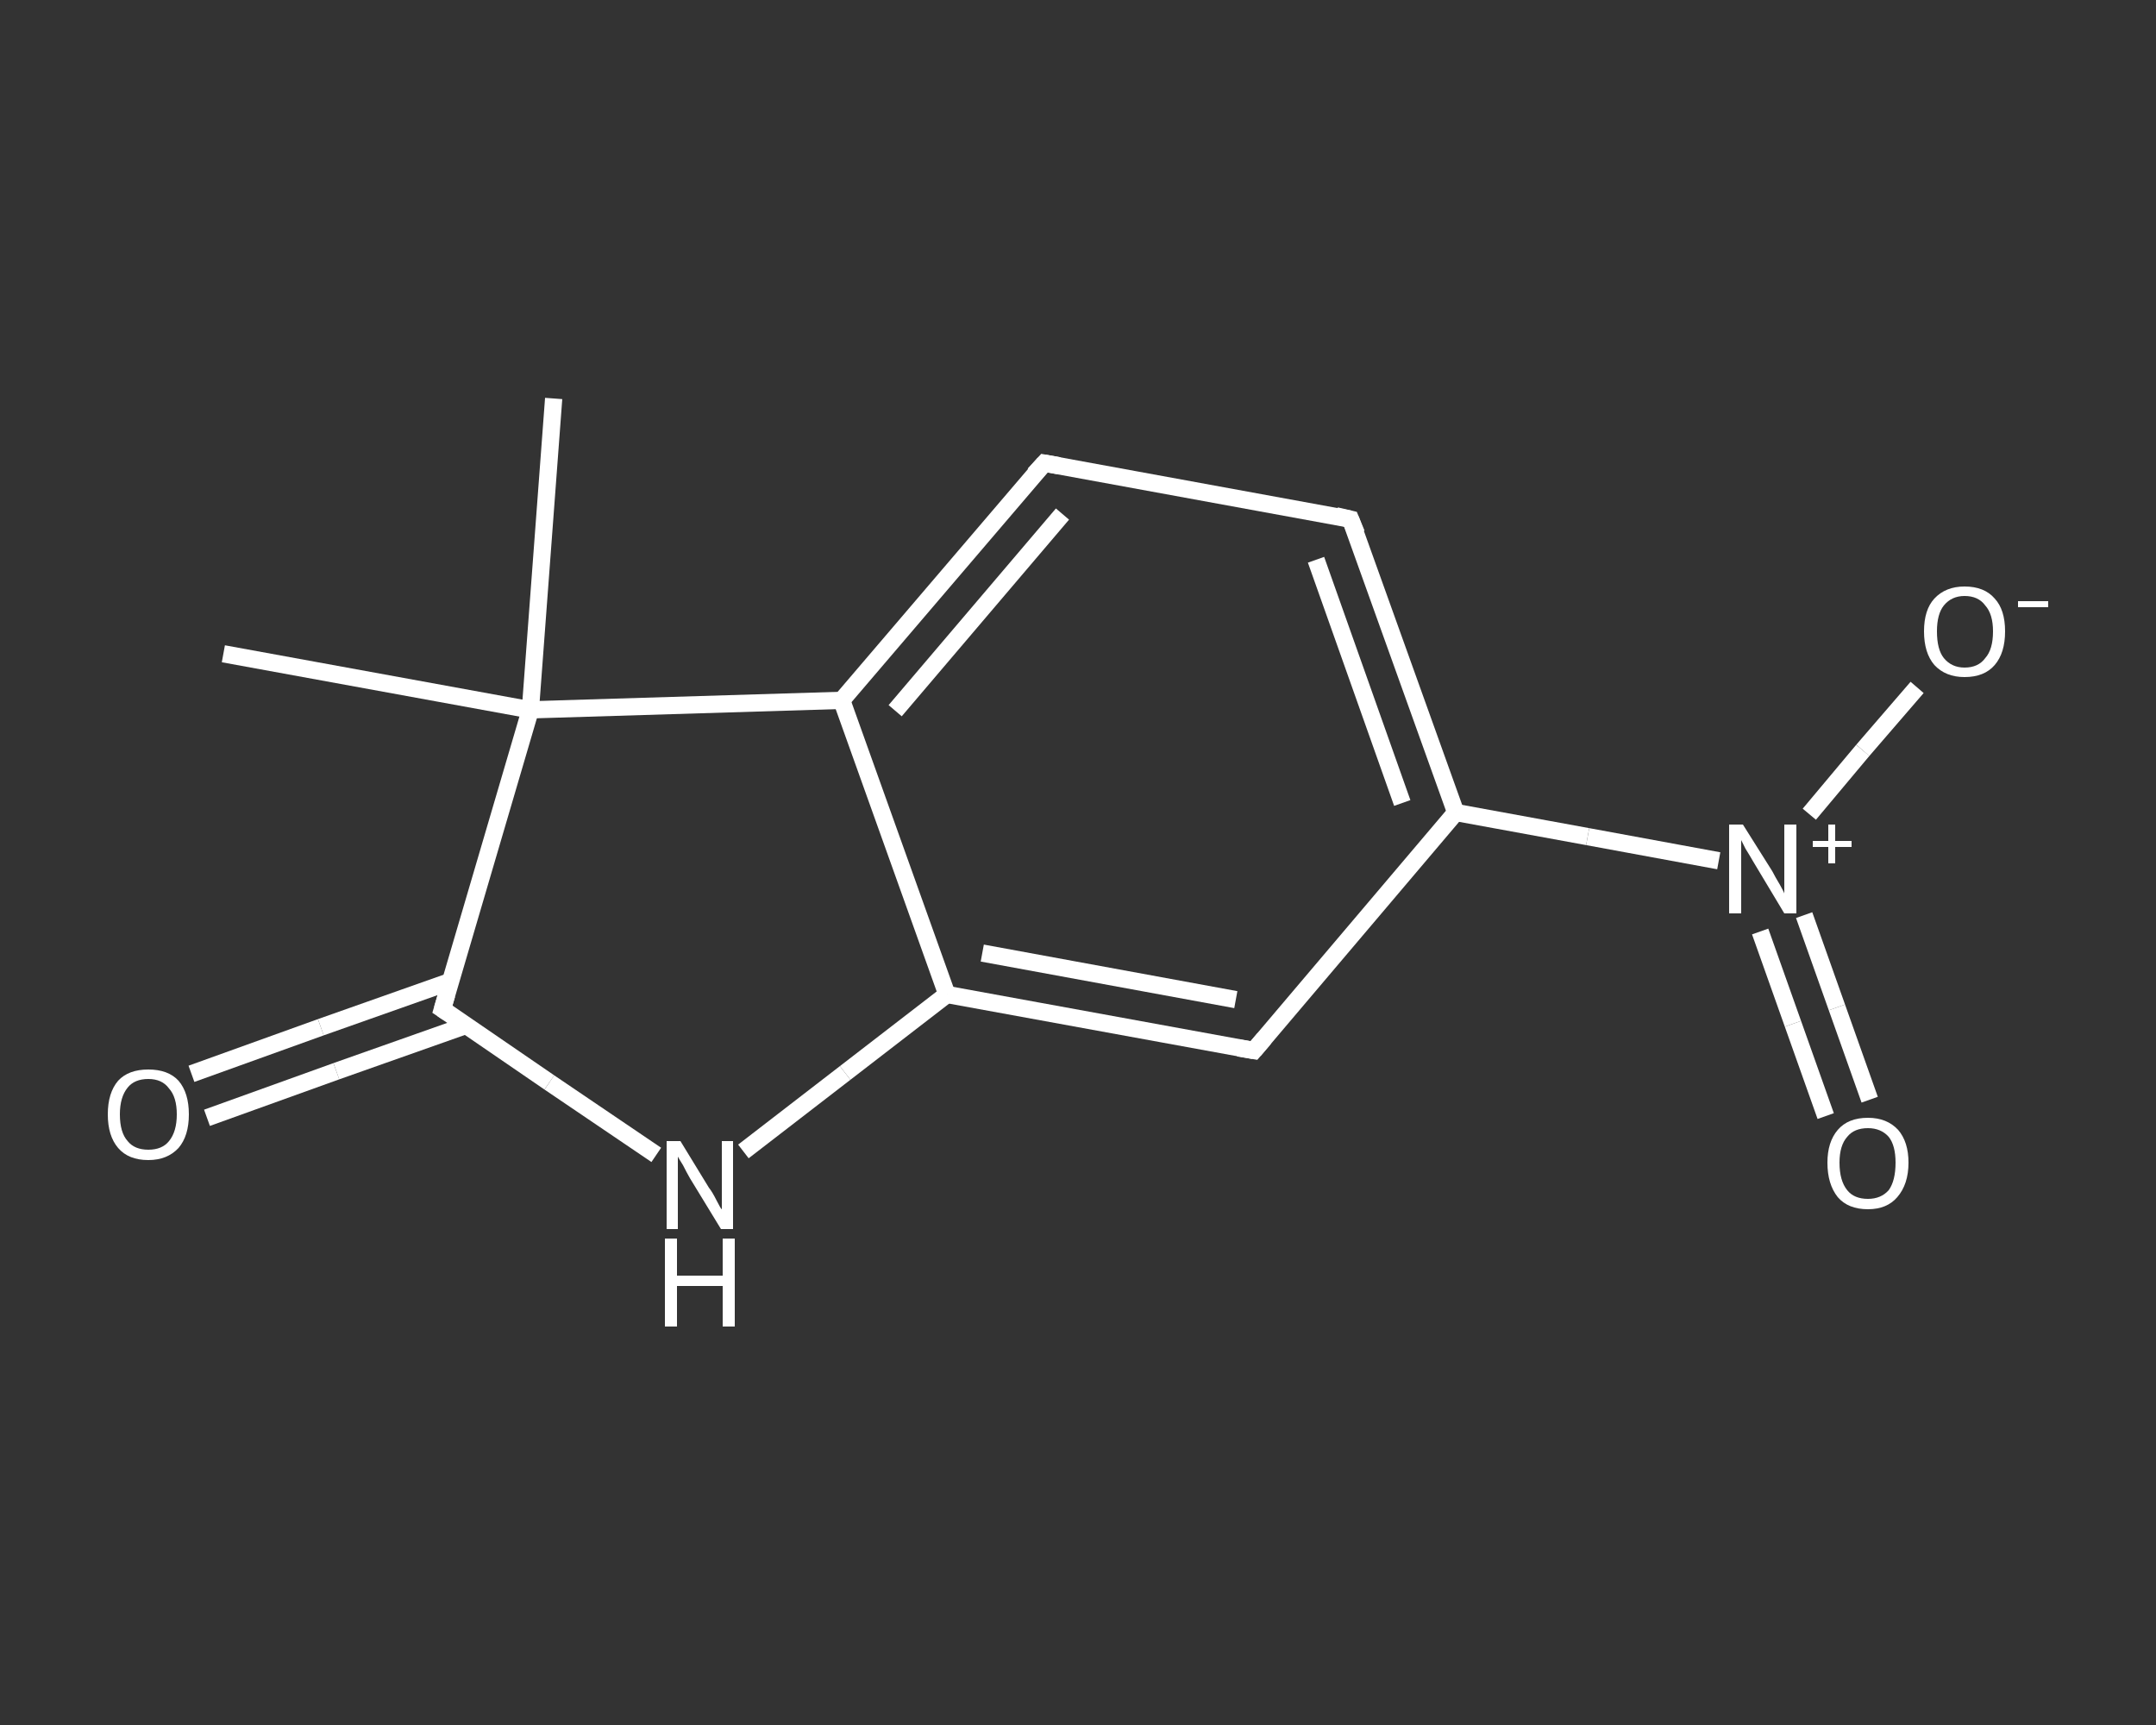 <?xml version='1.0' encoding='iso-8859-1'?>
<svg version='1.1' baseProfile='full'
              xmlns='http://www.w3.org/2000/svg'
                      xmlns:rdkit='http://www.rdkit.org/xml'
                      xmlns:xlink='http://www.w3.org/1999/xlink'
                  xml:space='preserve'
width='250px' height='200px' viewBox='0 0 250 200'>
<rect x="0" y="0" width="250" height="200" fill="#333333" stroke="none"/>
<!-- END OF HEADER -->
<rect style='opacity:1.0;fill:transparent;stroke:none' width='250.0' height='200.0' x='0.0' y='0.0'> </rect>
<path class='bond-0 atom-0 atom-1' d='M 25.9,75.8 L 61.5,82.3' style='fill:none;fill-rule:evenodd;stroke:#FFFFFF;stroke-width:2.0px;stroke-linecap:butt;stroke-linejoin:miter;stroke-opacity:1' />
<path class='bond-1 atom-1 atom-2' d='M 61.5,82.3 L 64.2,46.2' style='fill:none;fill-rule:evenodd;stroke:#FFFFFF;stroke-width:2.0px;stroke-linecap:butt;stroke-linejoin:miter;stroke-opacity:1' />
<path class='bond-2 atom-1 atom-3' d='M 61.5,82.3 L 51.3,117.0' style='fill:none;fill-rule:evenodd;stroke:#FFFFFF;stroke-width:2.0px;stroke-linecap:butt;stroke-linejoin:miter;stroke-opacity:1' />
<path class='bond-3 atom-3 atom-4' d='M 52.2,113.8 L 37.2,119.1' style='fill:none;fill-rule:evenodd;stroke:#FFFFFF;stroke-width:2.0px;stroke-linecap:butt;stroke-linejoin:miter;stroke-opacity:1' />
<path class='bond-3 atom-3 atom-4' d='M 37.2,119.1 L 22.2,124.5' style='fill:none;fill-rule:evenodd;stroke:#FFFFFF;stroke-width:2.0px;stroke-linecap:butt;stroke-linejoin:miter;stroke-opacity:1' />
<path class='bond-3 atom-3 atom-4' d='M 54.0,118.9 L 39.0,124.2' style='fill:none;fill-rule:evenodd;stroke:#FFFFFF;stroke-width:2.0px;stroke-linecap:butt;stroke-linejoin:miter;stroke-opacity:1' />
<path class='bond-3 atom-3 atom-4' d='M 39.0,124.2 L 24.0,129.6' style='fill:none;fill-rule:evenodd;stroke:#FFFFFF;stroke-width:2.0px;stroke-linecap:butt;stroke-linejoin:miter;stroke-opacity:1' />
<path class='bond-4 atom-3 atom-5' d='M 51.3,117.0 L 63.7,125.5' style='fill:none;fill-rule:evenodd;stroke:#FFFFFF;stroke-width:2.0px;stroke-linecap:butt;stroke-linejoin:miter;stroke-opacity:1' />
<path class='bond-4 atom-3 atom-5' d='M 63.7,125.5 L 76.1,133.9' style='fill:none;fill-rule:evenodd;stroke:#FFFFFF;stroke-width:2.0px;stroke-linecap:butt;stroke-linejoin:miter;stroke-opacity:1' />
<path class='bond-5 atom-5 atom-6' d='M 86.2,133.5 L 98.0,124.4' style='fill:none;fill-rule:evenodd;stroke:#FFFFFF;stroke-width:2.0px;stroke-linecap:butt;stroke-linejoin:miter;stroke-opacity:1' />
<path class='bond-5 atom-5 atom-6' d='M 98.0,124.4 L 109.8,115.3' style='fill:none;fill-rule:evenodd;stroke:#FFFFFF;stroke-width:2.0px;stroke-linecap:butt;stroke-linejoin:miter;stroke-opacity:1' />
<path class='bond-6 atom-6 atom-7' d='M 109.8,115.3 L 145.4,121.8' style='fill:none;fill-rule:evenodd;stroke:#FFFFFF;stroke-width:2.0px;stroke-linecap:butt;stroke-linejoin:miter;stroke-opacity:1' />
<path class='bond-6 atom-6 atom-7' d='M 113.9,110.5 L 143.3,115.9' style='fill:none;fill-rule:evenodd;stroke:#FFFFFF;stroke-width:2.0px;stroke-linecap:butt;stroke-linejoin:miter;stroke-opacity:1' />
<path class='bond-7 atom-7 atom-8' d='M 145.4,121.8 L 168.8,94.2' style='fill:none;fill-rule:evenodd;stroke:#FFFFFF;stroke-width:2.0px;stroke-linecap:butt;stroke-linejoin:miter;stroke-opacity:1' />
<path class='bond-8 atom-8 atom-9' d='M 168.8,94.2 L 184.1,97.0' style='fill:none;fill-rule:evenodd;stroke:#FFFFFF;stroke-width:2.0px;stroke-linecap:butt;stroke-linejoin:miter;stroke-opacity:1' />
<path class='bond-8 atom-8 atom-9' d='M 184.1,97.0 L 199.3,99.8' style='fill:none;fill-rule:evenodd;stroke:#FFFFFF;stroke-width:2.0px;stroke-linecap:butt;stroke-linejoin:miter;stroke-opacity:1' />
<path class='bond-9 atom-9 atom-10' d='M 204.1,108.0 L 207.9,118.7' style='fill:none;fill-rule:evenodd;stroke:#FFFFFF;stroke-width:2.0px;stroke-linecap:butt;stroke-linejoin:miter;stroke-opacity:1' />
<path class='bond-9 atom-9 atom-10' d='M 207.9,118.7 L 211.7,129.4' style='fill:none;fill-rule:evenodd;stroke:#FFFFFF;stroke-width:2.0px;stroke-linecap:butt;stroke-linejoin:miter;stroke-opacity:1' />
<path class='bond-9 atom-9 atom-10' d='M 209.2,106.1 L 213.0,116.8' style='fill:none;fill-rule:evenodd;stroke:#FFFFFF;stroke-width:2.0px;stroke-linecap:butt;stroke-linejoin:miter;stroke-opacity:1' />
<path class='bond-9 atom-9 atom-10' d='M 213.0,116.8 L 216.8,127.5' style='fill:none;fill-rule:evenodd;stroke:#FFFFFF;stroke-width:2.0px;stroke-linecap:butt;stroke-linejoin:miter;stroke-opacity:1' />
<path class='bond-10 atom-9 atom-11' d='M 209.8,94.4 L 216.0,87.0' style='fill:none;fill-rule:evenodd;stroke:#FFFFFF;stroke-width:2.0px;stroke-linecap:butt;stroke-linejoin:miter;stroke-opacity:1' />
<path class='bond-10 atom-9 atom-11' d='M 216.0,87.0 L 222.3,79.7' style='fill:none;fill-rule:evenodd;stroke:#FFFFFF;stroke-width:2.0px;stroke-linecap:butt;stroke-linejoin:miter;stroke-opacity:1' />
<path class='bond-11 atom-8 atom-12' d='M 168.8,94.2 L 156.6,60.2' style='fill:none;fill-rule:evenodd;stroke:#FFFFFF;stroke-width:2.0px;stroke-linecap:butt;stroke-linejoin:miter;stroke-opacity:1' />
<path class='bond-11 atom-8 atom-12' d='M 162.6,93.1 L 152.6,64.9' style='fill:none;fill-rule:evenodd;stroke:#FFFFFF;stroke-width:2.0px;stroke-linecap:butt;stroke-linejoin:miter;stroke-opacity:1' />
<path class='bond-12 atom-12 atom-13' d='M 156.6,60.2 L 121.1,53.7' style='fill:none;fill-rule:evenodd;stroke:#FFFFFF;stroke-width:2.0px;stroke-linecap:butt;stroke-linejoin:miter;stroke-opacity:1' />
<path class='bond-13 atom-13 atom-14' d='M 121.1,53.7 L 97.6,81.2' style='fill:none;fill-rule:evenodd;stroke:#FFFFFF;stroke-width:2.0px;stroke-linecap:butt;stroke-linejoin:miter;stroke-opacity:1' />
<path class='bond-13 atom-13 atom-14' d='M 123.2,59.6 L 103.8,82.4' style='fill:none;fill-rule:evenodd;stroke:#FFFFFF;stroke-width:2.0px;stroke-linecap:butt;stroke-linejoin:miter;stroke-opacity:1' />
<path class='bond-14 atom-14 atom-1' d='M 97.6,81.2 L 61.5,82.3' style='fill:none;fill-rule:evenodd;stroke:#FFFFFF;stroke-width:2.0px;stroke-linecap:butt;stroke-linejoin:miter;stroke-opacity:1' />
<path class='bond-15 atom-14 atom-6' d='M 97.6,81.2 L 109.8,115.3' style='fill:none;fill-rule:evenodd;stroke:#FFFFFF;stroke-width:2.0px;stroke-linecap:butt;stroke-linejoin:miter;stroke-opacity:1' />
<path d='M 51.8,115.3 L 51.3,117.0 L 51.9,117.4' style='fill:none;stroke:#FFFFFF;stroke-width:2.0px;stroke-linecap:butt;stroke-linejoin:miter;stroke-opacity:1;' />
<path d='M 143.6,121.5 L 145.4,121.8 L 146.6,120.4' style='fill:none;stroke:#FFFFFF;stroke-width:2.0px;stroke-linecap:butt;stroke-linejoin:miter;stroke-opacity:1;' />
<path d='M 157.3,61.9 L 156.6,60.2 L 154.9,59.8' style='fill:none;stroke:#FFFFFF;stroke-width:2.0px;stroke-linecap:butt;stroke-linejoin:miter;stroke-opacity:1;' />
<path d='M 122.8,54.0 L 121.1,53.7 L 119.9,55.0' style='fill:none;stroke:#FFFFFF;stroke-width:2.0px;stroke-linecap:butt;stroke-linejoin:miter;stroke-opacity:1;' />
<path class='atom-4' d='M 12.5 129.2
Q 12.5 126.7, 13.7 125.3
Q 14.9 124.0, 17.2 124.0
Q 19.5 124.0, 20.7 125.3
Q 21.9 126.7, 21.9 129.2
Q 21.9 131.7, 20.7 133.1
Q 19.4 134.5, 17.2 134.5
Q 14.9 134.5, 13.7 133.1
Q 12.5 131.7, 12.5 129.2
M 17.2 133.3
Q 18.8 133.3, 19.6 132.3
Q 20.5 131.2, 20.5 129.2
Q 20.5 127.2, 19.6 126.2
Q 18.8 125.1, 17.2 125.1
Q 15.6 125.1, 14.8 126.1
Q 13.9 127.2, 13.9 129.2
Q 13.9 131.3, 14.8 132.3
Q 15.6 133.3, 17.2 133.3
' fill='#FFFFFF'/>
<path class='atom-5' d='M 78.9 132.3
L 82.2 137.7
Q 82.6 138.2, 83.1 139.2
Q 83.6 140.2, 83.7 140.2
L 83.7 132.3
L 85.0 132.3
L 85.0 142.5
L 83.6 142.5
L 80.0 136.6
Q 79.6 135.9, 79.2 135.1
Q 78.7 134.3, 78.6 134.1
L 78.6 142.5
L 77.3 142.5
L 77.3 132.3
L 78.9 132.3
' fill='#FFFFFF'/>
<path class='atom-5' d='M 77.1 143.6
L 78.5 143.6
L 78.5 147.9
L 83.8 147.9
L 83.8 143.6
L 85.2 143.6
L 85.2 153.8
L 83.8 153.8
L 83.8 149.1
L 78.5 149.1
L 78.5 153.8
L 77.1 153.8
L 77.1 143.6
' fill='#FFFFFF'/>
<path class='atom-9' d='M 202.1 95.6
L 205.5 101.0
Q 205.8 101.6, 206.4 102.6
Q 206.9 103.5, 206.9 103.6
L 206.9 95.6
L 208.3 95.6
L 208.3 105.9
L 206.9 105.9
L 203.3 99.9
Q 202.9 99.2, 202.4 98.4
Q 202.0 97.6, 201.9 97.4
L 201.9 105.9
L 200.5 105.9
L 200.5 95.6
L 202.1 95.6
' fill='#FFFFFF'/>
<path class='atom-9' d='M 210.2 97.5
L 212.0 97.5
L 212.0 95.6
L 212.8 95.6
L 212.8 97.5
L 214.7 97.5
L 214.7 98.2
L 212.8 98.2
L 212.8 100.1
L 212.0 100.1
L 212.0 98.2
L 210.2 98.2
L 210.2 97.5
' fill='#FFFFFF'/>
<path class='atom-10' d='M 211.9 134.8
Q 211.9 132.4, 213.1 131.0
Q 214.3 129.6, 216.6 129.6
Q 218.8 129.6, 220.1 131.0
Q 221.3 132.4, 221.3 134.8
Q 221.3 137.3, 220.0 138.8
Q 218.8 140.2, 216.6 140.2
Q 214.3 140.2, 213.1 138.8
Q 211.9 137.3, 211.9 134.8
M 216.6 139.0
Q 218.1 139.0, 219.0 138.0
Q 219.8 136.9, 219.8 134.8
Q 219.8 132.8, 219.0 131.8
Q 218.1 130.8, 216.6 130.8
Q 215.0 130.8, 214.2 131.8
Q 213.3 132.8, 213.3 134.8
Q 213.3 136.9, 214.2 138.0
Q 215.0 139.0, 216.6 139.0
' fill='#FFFFFF'/>
<path class='atom-11' d='M 223.1 73.2
Q 223.1 70.7, 224.3 69.4
Q 225.6 68.0, 227.8 68.0
Q 230.1 68.0, 231.3 69.4
Q 232.5 70.7, 232.5 73.2
Q 232.5 75.7, 231.3 77.1
Q 230.1 78.5, 227.8 78.5
Q 225.6 78.5, 224.3 77.1
Q 223.1 75.7, 223.1 73.2
M 227.8 77.4
Q 229.4 77.4, 230.2 76.3
Q 231.1 75.3, 231.1 73.2
Q 231.1 71.2, 230.2 70.2
Q 229.4 69.1, 227.8 69.1
Q 226.3 69.1, 225.4 70.2
Q 224.6 71.2, 224.6 73.2
Q 224.6 75.3, 225.4 76.3
Q 226.3 77.4, 227.8 77.4
' fill='#FFFFFF'/>
<path class='atom-11' d='M 234.0 69.7
L 237.5 69.7
L 237.5 70.4
L 234.0 70.4
L 234.0 69.7
' fill='#FFFFFF'/>
</svg>
